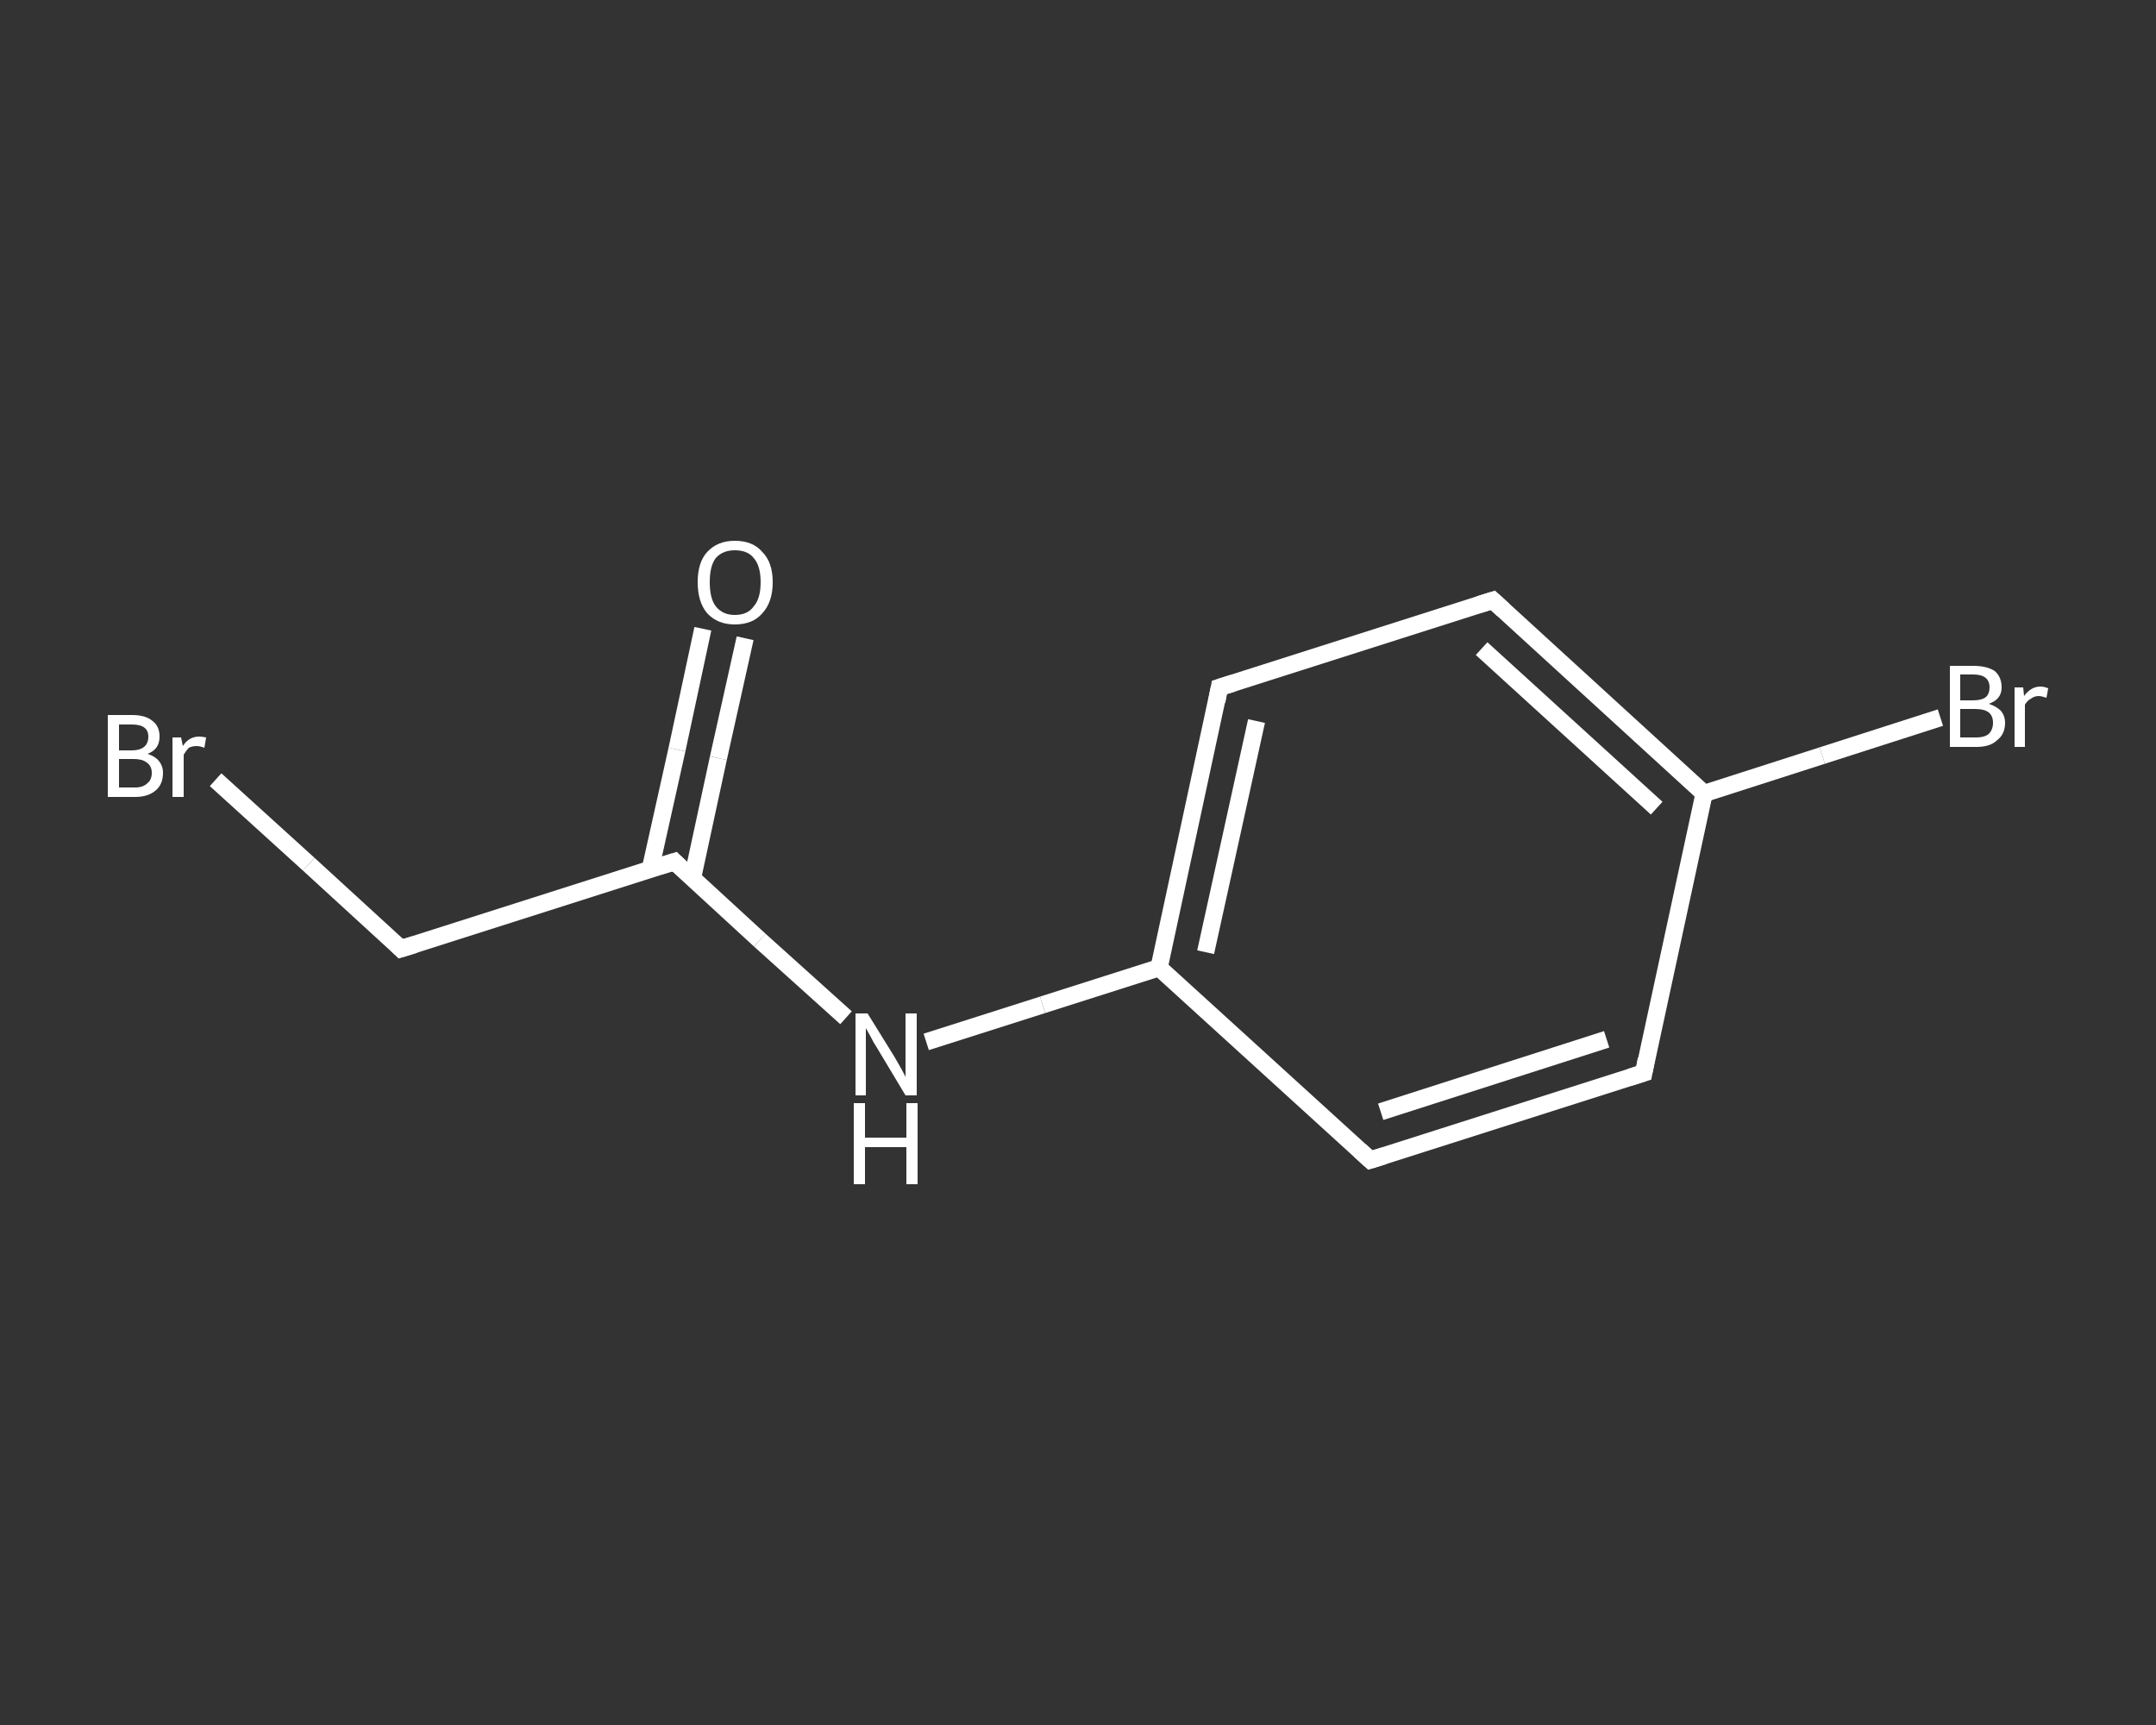 <?xml version='1.0' encoding='iso-8859-1'?>
<svg version='1.1' baseProfile='full'
              xmlns='http://www.w3.org/2000/svg'
                      xmlns:rdkit='http://www.rdkit.org/xml'
                      xmlns:xlink='http://www.w3.org/1999/xlink'
                  xml:space='preserve'
width='250px' height='200px' viewBox='0 0 250 200'>
<rect x="0" y="0" width="250" height="200" fill="#333333" stroke="none"/>
<!-- END OF HEADER -->
<rect style='opacity:1.0;fill:transparent;stroke:none' width='250.0' height='200.0' x='0.0' y='0.0'> </rect>
<path class='bond-0 atom-0 atom-1' d='M 86.4,74.0 L 83.3,87.9' style='fill:none;fill-rule:evenodd;stroke:#FFFFFF;stroke-width:2.0px;stroke-linecap:butt;stroke-linejoin:miter;stroke-opacity:1' />
<path class='bond-0 atom-0 atom-1' d='M 83.3,87.9 L 80.3,101.8' style='fill:none;fill-rule:evenodd;stroke:#FFFFFF;stroke-width:2.0px;stroke-linecap:butt;stroke-linejoin:miter;stroke-opacity:1' />
<path class='bond-0 atom-0 atom-1' d='M 81.5,72.9 L 78.5,86.9' style='fill:none;fill-rule:evenodd;stroke:#FFFFFF;stroke-width:2.0px;stroke-linecap:butt;stroke-linejoin:miter;stroke-opacity:1' />
<path class='bond-0 atom-0 atom-1' d='M 78.5,86.9 L 75.4,100.8' style='fill:none;fill-rule:evenodd;stroke:#FFFFFF;stroke-width:2.0px;stroke-linecap:butt;stroke-linejoin:miter;stroke-opacity:1' />
<path class='bond-1 atom-1 atom-2' d='M 78.2,99.9 L 46.5,110.0' style='fill:none;fill-rule:evenodd;stroke:#FFFFFF;stroke-width:2.0px;stroke-linecap:butt;stroke-linejoin:miter;stroke-opacity:1' />
<path class='bond-2 atom-2 atom-3' d='M 46.5,110.0 L 35.8,100.2' style='fill:none;fill-rule:evenodd;stroke:#FFFFFF;stroke-width:2.0px;stroke-linecap:butt;stroke-linejoin:miter;stroke-opacity:1' />
<path class='bond-2 atom-2 atom-3' d='M 35.8,100.2 L 25.0,90.4' style='fill:none;fill-rule:evenodd;stroke:#FFFFFF;stroke-width:2.0px;stroke-linecap:butt;stroke-linejoin:miter;stroke-opacity:1' />
<path class='bond-3 atom-1 atom-4' d='M 78.2,99.9 L 88.1,109.0' style='fill:none;fill-rule:evenodd;stroke:#FFFFFF;stroke-width:2.0px;stroke-linecap:butt;stroke-linejoin:miter;stroke-opacity:1' />
<path class='bond-3 atom-1 atom-4' d='M 88.1,109.0 L 98.1,118.0' style='fill:none;fill-rule:evenodd;stroke:#FFFFFF;stroke-width:2.0px;stroke-linecap:butt;stroke-linejoin:miter;stroke-opacity:1' />
<path class='bond-4 atom-4 atom-5' d='M 107.4,120.8 L 120.9,116.5' style='fill:none;fill-rule:evenodd;stroke:#FFFFFF;stroke-width:2.0px;stroke-linecap:butt;stroke-linejoin:miter;stroke-opacity:1' />
<path class='bond-4 atom-4 atom-5' d='M 120.9,116.5 L 134.4,112.2' style='fill:none;fill-rule:evenodd;stroke:#FFFFFF;stroke-width:2.0px;stroke-linecap:butt;stroke-linejoin:miter;stroke-opacity:1' />
<path class='bond-5 atom-5 atom-6' d='M 134.4,112.2 L 141.4,79.7' style='fill:none;fill-rule:evenodd;stroke:#FFFFFF;stroke-width:2.0px;stroke-linecap:butt;stroke-linejoin:miter;stroke-opacity:1' />
<path class='bond-5 atom-5 atom-6' d='M 139.8,110.4 L 145.7,83.6' style='fill:none;fill-rule:evenodd;stroke:#FFFFFF;stroke-width:2.0px;stroke-linecap:butt;stroke-linejoin:miter;stroke-opacity:1' />
<path class='bond-6 atom-6 atom-7' d='M 141.4,79.7 L 173.1,69.6' style='fill:none;fill-rule:evenodd;stroke:#FFFFFF;stroke-width:2.0px;stroke-linecap:butt;stroke-linejoin:miter;stroke-opacity:1' />
<path class='bond-7 atom-7 atom-8' d='M 173.1,69.6 L 197.6,92.0' style='fill:none;fill-rule:evenodd;stroke:#FFFFFF;stroke-width:2.0px;stroke-linecap:butt;stroke-linejoin:miter;stroke-opacity:1' />
<path class='bond-7 atom-7 atom-8' d='M 171.8,75.2 L 192.1,93.7' style='fill:none;fill-rule:evenodd;stroke:#FFFFFF;stroke-width:2.0px;stroke-linecap:butt;stroke-linejoin:miter;stroke-opacity:1' />
<path class='bond-8 atom-8 atom-9' d='M 197.6,92.0 L 211.3,87.6' style='fill:none;fill-rule:evenodd;stroke:#FFFFFF;stroke-width:2.0px;stroke-linecap:butt;stroke-linejoin:miter;stroke-opacity:1' />
<path class='bond-8 atom-8 atom-9' d='M 211.3,87.6 L 225.0,83.2' style='fill:none;fill-rule:evenodd;stroke:#FFFFFF;stroke-width:2.0px;stroke-linecap:butt;stroke-linejoin:miter;stroke-opacity:1' />
<path class='bond-9 atom-8 atom-10' d='M 197.6,92.0 L 190.6,124.4' style='fill:none;fill-rule:evenodd;stroke:#FFFFFF;stroke-width:2.0px;stroke-linecap:butt;stroke-linejoin:miter;stroke-opacity:1' />
<path class='bond-10 atom-10 atom-11' d='M 190.6,124.4 L 158.9,134.5' style='fill:none;fill-rule:evenodd;stroke:#FFFFFF;stroke-width:2.0px;stroke-linecap:butt;stroke-linejoin:miter;stroke-opacity:1' />
<path class='bond-10 atom-10 atom-11' d='M 186.3,120.5 L 160.1,128.9' style='fill:none;fill-rule:evenodd;stroke:#FFFFFF;stroke-width:2.0px;stroke-linecap:butt;stroke-linejoin:miter;stroke-opacity:1' />
<path class='bond-11 atom-11 atom-5' d='M 158.9,134.5 L 134.4,112.2' style='fill:none;fill-rule:evenodd;stroke:#FFFFFF;stroke-width:2.0px;stroke-linecap:butt;stroke-linejoin:miter;stroke-opacity:1' />
<path d='M 76.6,100.4 L 78.2,99.9 L 78.7,100.4' style='fill:none;stroke:#FFFFFF;stroke-width:2.0px;stroke-linecap:butt;stroke-linejoin:miter;stroke-opacity:1;' />
<path d='M 48.1,109.5 L 46.5,110.0 L 46.0,109.5' style='fill:none;stroke:#FFFFFF;stroke-width:2.0px;stroke-linecap:butt;stroke-linejoin:miter;stroke-opacity:1;' />
<path d='M 141.1,81.3 L 141.4,79.7 L 143.0,79.2' style='fill:none;stroke:#FFFFFF;stroke-width:2.0px;stroke-linecap:butt;stroke-linejoin:miter;stroke-opacity:1;' />
<path d='M 171.5,70.1 L 173.1,69.6 L 174.3,70.7' style='fill:none;stroke:#FFFFFF;stroke-width:2.0px;stroke-linecap:butt;stroke-linejoin:miter;stroke-opacity:1;' />
<path d='M 190.9,122.8 L 190.6,124.4 L 189.0,124.9' style='fill:none;stroke:#FFFFFF;stroke-width:2.0px;stroke-linecap:butt;stroke-linejoin:miter;stroke-opacity:1;' />
<path d='M 160.5,134.0 L 158.9,134.5 L 157.7,133.4' style='fill:none;stroke:#FFFFFF;stroke-width:2.0px;stroke-linecap:butt;stroke-linejoin:miter;stroke-opacity:1;' />
<path class='atom-0' d='M 80.9 67.5
Q 80.9 65.2, 82.0 64.0
Q 83.2 62.7, 85.2 62.7
Q 87.3 62.7, 88.4 64.0
Q 89.6 65.2, 89.6 67.5
Q 89.6 69.8, 88.4 71.1
Q 87.3 72.4, 85.2 72.4
Q 83.2 72.4, 82.0 71.1
Q 80.9 69.8, 80.9 67.5
M 85.2 71.3
Q 86.7 71.3, 87.4 70.3
Q 88.2 69.4, 88.2 67.5
Q 88.2 65.6, 87.4 64.7
Q 86.7 63.8, 85.2 63.8
Q 83.8 63.8, 83.0 64.7
Q 82.3 65.6, 82.3 67.5
Q 82.3 69.4, 83.0 70.3
Q 83.8 71.3, 85.2 71.3
' fill='#FFFFFF'/>
<path class='atom-3' d='M 17.1 87.4
Q 18.0 87.7, 18.4 88.2
Q 18.9 88.8, 18.9 89.6
Q 18.9 90.9, 18.1 91.6
Q 17.2 92.4, 15.7 92.4
L 12.5 92.4
L 12.5 82.9
L 15.3 82.9
Q 16.9 82.9, 17.7 83.6
Q 18.5 84.2, 18.5 85.4
Q 18.5 86.9, 17.1 87.4
M 13.8 84.0
L 13.8 87.0
L 15.3 87.0
Q 16.2 87.0, 16.7 86.6
Q 17.2 86.2, 17.2 85.4
Q 17.2 84.0, 15.3 84.0
L 13.8 84.0
M 15.7 91.3
Q 16.6 91.3, 17.1 90.8
Q 17.6 90.4, 17.6 89.6
Q 17.6 88.8, 17.0 88.4
Q 16.5 88.0, 15.5 88.0
L 13.8 88.0
L 13.8 91.3
L 15.7 91.3
' fill='#FFFFFF'/>
<path class='atom-3' d='M 21.0 85.5
L 21.2 86.5
Q 21.9 85.4, 23.1 85.4
Q 23.4 85.4, 23.9 85.5
L 23.7 86.7
Q 23.2 86.5, 22.8 86.5
Q 22.3 86.5, 21.9 86.7
Q 21.6 87.0, 21.3 87.5
L 21.3 92.4
L 20.0 92.4
L 20.0 85.5
L 21.0 85.5
' fill='#FFFFFF'/>
<path class='atom-4' d='M 100.6 117.5
L 103.7 122.5
Q 104.0 123.0, 104.5 123.9
Q 105.0 124.8, 105.0 124.9
L 105.0 117.5
L 106.3 117.5
L 106.3 127.0
L 105.0 127.0
L 101.7 121.5
Q 101.3 120.9, 100.9 120.1
Q 100.5 119.4, 100.4 119.2
L 100.4 127.0
L 99.2 127.0
L 99.2 117.5
L 100.6 117.5
' fill='#FFFFFF'/>
<path class='atom-4' d='M 99.0 127.9
L 100.3 127.9
L 100.3 131.9
L 105.1 131.9
L 105.1 127.9
L 106.4 127.9
L 106.4 137.3
L 105.1 137.3
L 105.1 133.0
L 100.3 133.0
L 100.3 137.3
L 99.0 137.3
L 99.0 127.9
' fill='#FFFFFF'/>
<path class='atom-9' d='M 230.6 81.6
Q 231.5 81.9, 232.0 82.4
Q 232.5 83.0, 232.5 83.8
Q 232.5 85.1, 231.6 85.8
Q 230.8 86.6, 229.2 86.6
L 226.1 86.6
L 226.1 77.2
L 228.8 77.2
Q 230.4 77.2, 231.3 77.8
Q 232.1 78.5, 232.1 79.7
Q 232.1 81.1, 230.6 81.6
M 227.3 78.2
L 227.3 81.2
L 228.8 81.2
Q 229.8 81.2, 230.3 80.8
Q 230.7 80.4, 230.7 79.7
Q 230.7 78.2, 228.8 78.2
L 227.3 78.2
M 229.2 85.5
Q 230.1 85.5, 230.6 85.1
Q 231.1 84.6, 231.1 83.8
Q 231.1 83.0, 230.6 82.6
Q 230.1 82.2, 229.0 82.2
L 227.3 82.2
L 227.3 85.5
L 229.2 85.5
' fill='#FFFFFF'/>
<path class='atom-9' d='M 234.6 79.7
L 234.7 80.7
Q 235.5 79.6, 236.6 79.6
Q 237.0 79.6, 237.5 79.8
L 237.3 80.9
Q 236.7 80.7, 236.4 80.7
Q 235.9 80.7, 235.5 81.0
Q 235.1 81.2, 234.8 81.7
L 234.8 86.6
L 233.6 86.6
L 233.6 79.7
L 234.6 79.7
' fill='#FFFFFF'/>
</svg>

